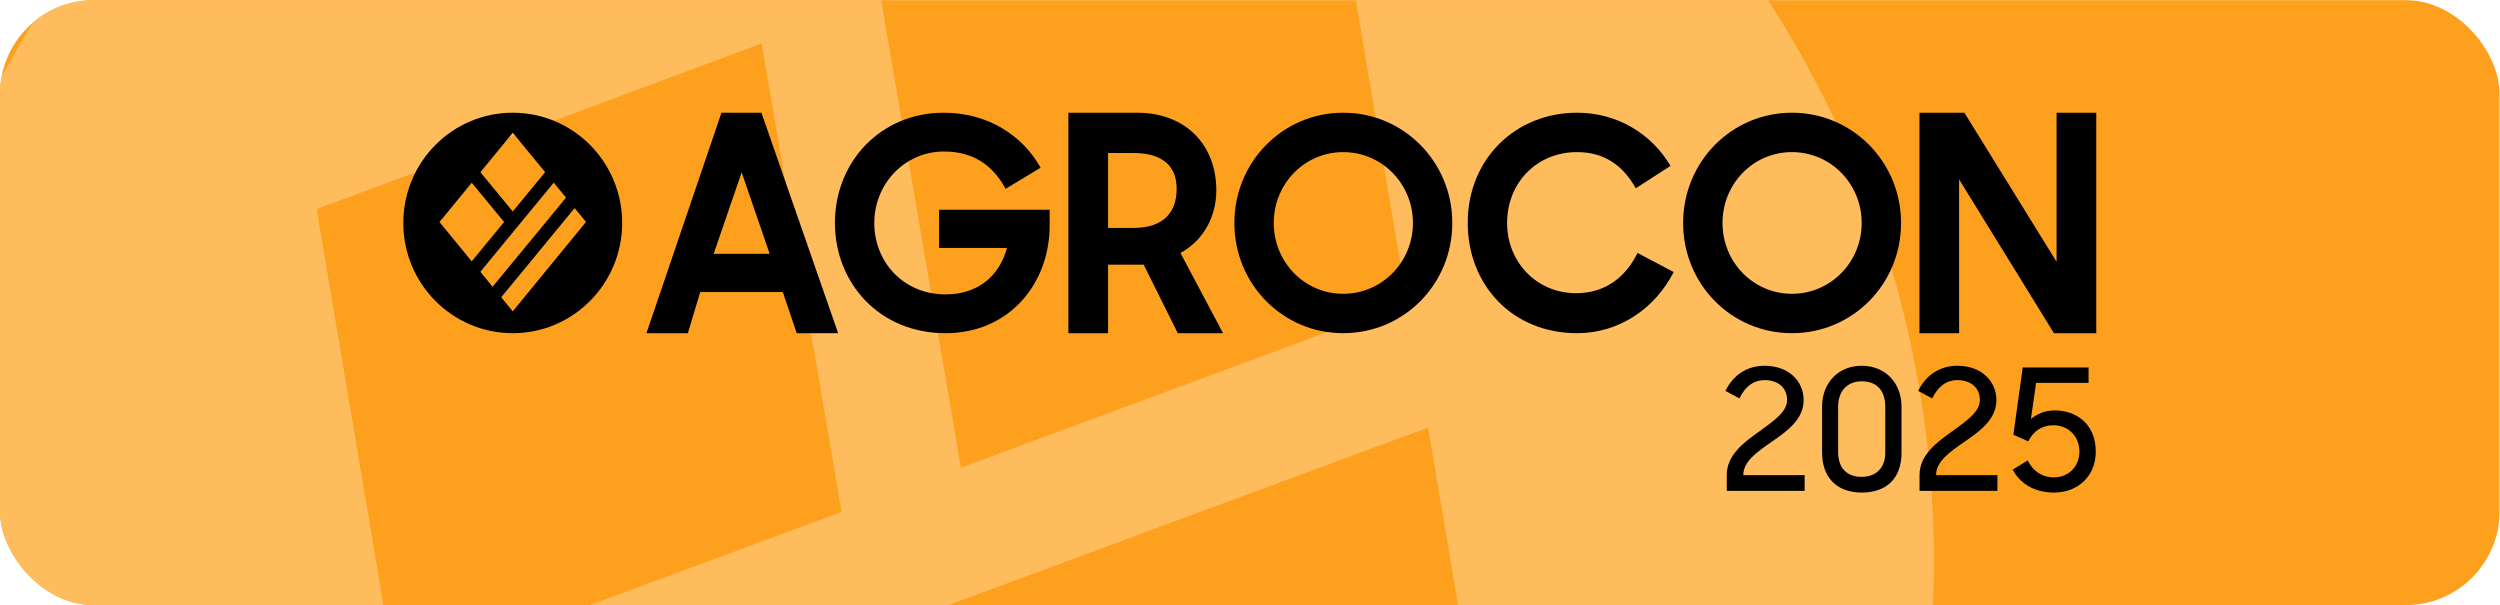 <?xml version="1.0" encoding="UTF-8"?> <svg xmlns="http://www.w3.org/2000/svg" width="566" height="137" viewBox="0 0 566 137" fill="none"><g clip-path="url(#clip0_1749_53)"><rect y="0.037" width="565.901" height="136.963" rx="21.235" fill="#FDA01D"></rect><path fill-rule="evenodd" clip-rule="evenodd" d="M89.247 328.018C200.389 392.185 342.506 354.105 406.674 242.963C470.841 131.821 432.761 -10.295 321.619 -74.463C210.477 -138.631 68.361 -100.551 4.193 10.591C-59.975 121.733 -21.895 263.85 89.247 328.018ZM318.533 68.497L300.559 -37.837L199.448 -0.211L217.552 105.885L318.533 68.497ZM323.316 96.788L94.352 181.561L101.164 221.887L330.132 137.113L323.316 96.788ZM105.944 250.179L112.356 288.139L341.219 202.7L334.914 165.404L105.944 250.179ZM89.573 153.268L190.54 115.886L172.444 9.838L71.679 47.337L89.573 153.268Z" fill="#FFBC5D"></path><path fill-rule="evenodd" clip-rule="evenodd" d="M116.083 75.434C129.765 75.434 140.857 64.26 140.857 50.476C140.857 36.692 129.765 25.518 116.083 25.518C102.4 25.518 91.309 36.692 91.309 50.476C91.309 64.26 102.4 75.434 116.083 75.434ZM123.419 38.982L116.091 30.056L108.761 38.986L116.088 47.882L123.419 38.982ZM125.368 41.356L108.747 61.537L111.526 64.922L128.147 44.741L125.368 41.356ZM113.475 67.297L116.091 70.484L132.667 50.246L130.097 47.116L113.475 67.297ZM106.797 59.162L114.127 50.263L106.803 41.371L99.498 50.27L106.797 59.162Z" fill="black"></path><path d="M146.356 75.434L163.339 25.518H172.388L189.754 75.434H180.374L177.226 66.117H158.533L155.736 75.434H146.356ZM167.913 39.029L161.572 57.465H174.254L167.913 39.029Z" fill="black"></path><path d="M214.058 75.434C198.998 75.434 189.024 63.987 189.024 50.476C189.024 36.633 199.394 25.518 213.662 25.518C223.636 25.518 231.496 30.643 235.592 37.964L227.665 42.756C224.627 37.099 220.003 34.303 213.728 34.303C204.745 34.303 197.941 41.691 197.941 50.476C197.941 59.461 204.679 66.649 214.058 66.649C221.39 66.649 226.212 62.523 227.996 56.133H212.605V47.481H237.639V51.075C237.639 64.187 228.524 75.434 214.058 75.434Z" fill="black"></path><path d="M250.868 75.434H241.885V25.518H257.342C268.703 25.518 275.374 33.039 275.374 43.089C275.374 48.946 272.534 54.403 267.25 57.265L276.894 75.434H266.655L258.927 59.927H250.868V75.434ZM250.868 51.608H256.549C263.947 51.608 266.391 47.548 266.391 42.756C266.391 37.764 263.419 34.636 256.549 34.636H250.868V51.608Z" fill="black"></path><path d="M304.099 75.434C290.36 75.434 279.461 64.32 279.461 50.476C279.461 36.7 290.36 25.518 304.099 25.518C317.838 25.518 328.803 36.7 328.803 50.476C328.803 64.32 317.838 75.434 304.099 75.434ZM304.099 66.516C312.884 66.516 319.886 59.328 319.886 50.476C319.886 41.625 312.884 34.437 304.099 34.437C295.314 34.437 288.378 41.625 288.378 50.476C288.378 59.328 295.314 66.516 304.099 66.516Z" fill="black"></path><path d="M357.061 75.434C342.199 75.434 332.291 64.32 332.291 50.476C332.291 35.967 343.124 25.518 357.061 25.518C366.111 25.518 373.971 30.31 378.199 37.565L370.338 42.623C367.498 37.565 363.337 34.437 357.061 34.437C347.88 34.437 341.208 41.425 341.208 50.476C341.208 59.328 347.88 66.383 356.863 66.383C363.535 66.383 368.158 62.589 370.735 57.265L378.925 61.591C374.698 69.844 366.573 75.434 357.061 75.434Z" fill="black"></path><path d="M405.696 75.434C391.957 75.434 381.058 64.32 381.058 50.476C381.058 36.7 391.957 25.518 405.696 25.518C419.435 25.518 430.4 36.7 430.4 50.476C430.4 64.32 419.435 75.434 405.696 75.434ZM405.696 66.516C414.481 66.516 421.483 59.328 421.483 50.476C421.483 41.625 414.481 34.437 405.696 34.437C396.911 34.437 389.975 41.625 389.975 50.476C389.975 59.328 396.911 66.516 405.696 66.516Z" fill="black"></path><path d="M434.564 75.434V25.518H444.736L465.609 59.262V25.518H474.593V75.434H465.015L443.547 40.626V75.434H434.564Z" fill="black"></path><path d="M390.938 111.135V107.537C390.938 103.02 394.798 100.149 398.431 97.584C401.61 95.249 404.599 93.258 404.599 90.541C404.599 87.938 402.707 86.062 399.528 86.062C396.804 86.062 394.987 87.746 393.814 90.196L390.636 88.512C392.263 85.143 395.29 82.808 399.528 82.808C404.94 82.808 408.345 86.291 408.345 90.579C408.345 94.943 404.599 97.623 401.042 100.072C397.788 102.331 394.685 104.475 394.685 107.537V107.575H408.572V111.135H390.938Z" fill="black"></path><path d="M421.454 107.958C424.936 107.958 426.828 105.738 426.828 102.484V92.072C426.828 88.512 424.974 86.33 421.53 86.33C418.049 86.33 416.157 88.703 416.157 92.072V102.408C416.157 105.776 417.973 107.958 421.454 107.958ZM421.492 111.518C415.703 111.518 412.524 107.92 412.524 102.522V92.034C412.524 86.713 416.157 82.808 421.492 82.808C426.941 82.808 430.498 86.827 430.498 91.995V102.561C430.498 108.188 427.206 111.518 421.492 111.518Z" fill="black"></path><path d="M434.581 111.135V107.537C434.581 103.02 438.441 100.149 442.073 97.584C445.252 95.249 448.241 93.258 448.241 90.541C448.241 87.938 446.349 86.062 443.171 86.062C440.446 86.062 438.63 87.746 437.457 90.196L434.278 88.512C435.905 85.143 438.933 82.808 443.171 82.808C448.582 82.808 451.988 86.291 451.988 90.579C451.988 94.943 448.242 97.623 444.684 100.072C441.43 102.331 438.327 104.475 438.327 107.537V107.575H452.215V111.135H434.581Z" fill="black"></path><path d="M465.021 111.518C460.48 111.518 457.226 109.336 455.675 106.312L459.08 104.245C460.14 106.389 462.032 108.073 465.021 108.073C468.2 108.073 470.773 105.738 470.773 102.254C470.773 98.579 468.049 96.283 464.983 96.283C462.108 96.283 460.291 97.737 459.194 99.919L455.826 98.426L457.945 83.191H472.854V86.674H460.972L459.799 94.866C461.124 93.756 462.902 92.914 465.21 92.914C470.054 92.914 474.481 95.976 474.481 102.254C474.481 107.767 470.47 111.518 465.021 111.518Z" fill="black"></path></g><defs><clipPath id="clip0_1749_53"><rect y="0.037" width="565.901" height="136.963" rx="21.235" fill="white"></rect></clipPath></defs></svg> 
